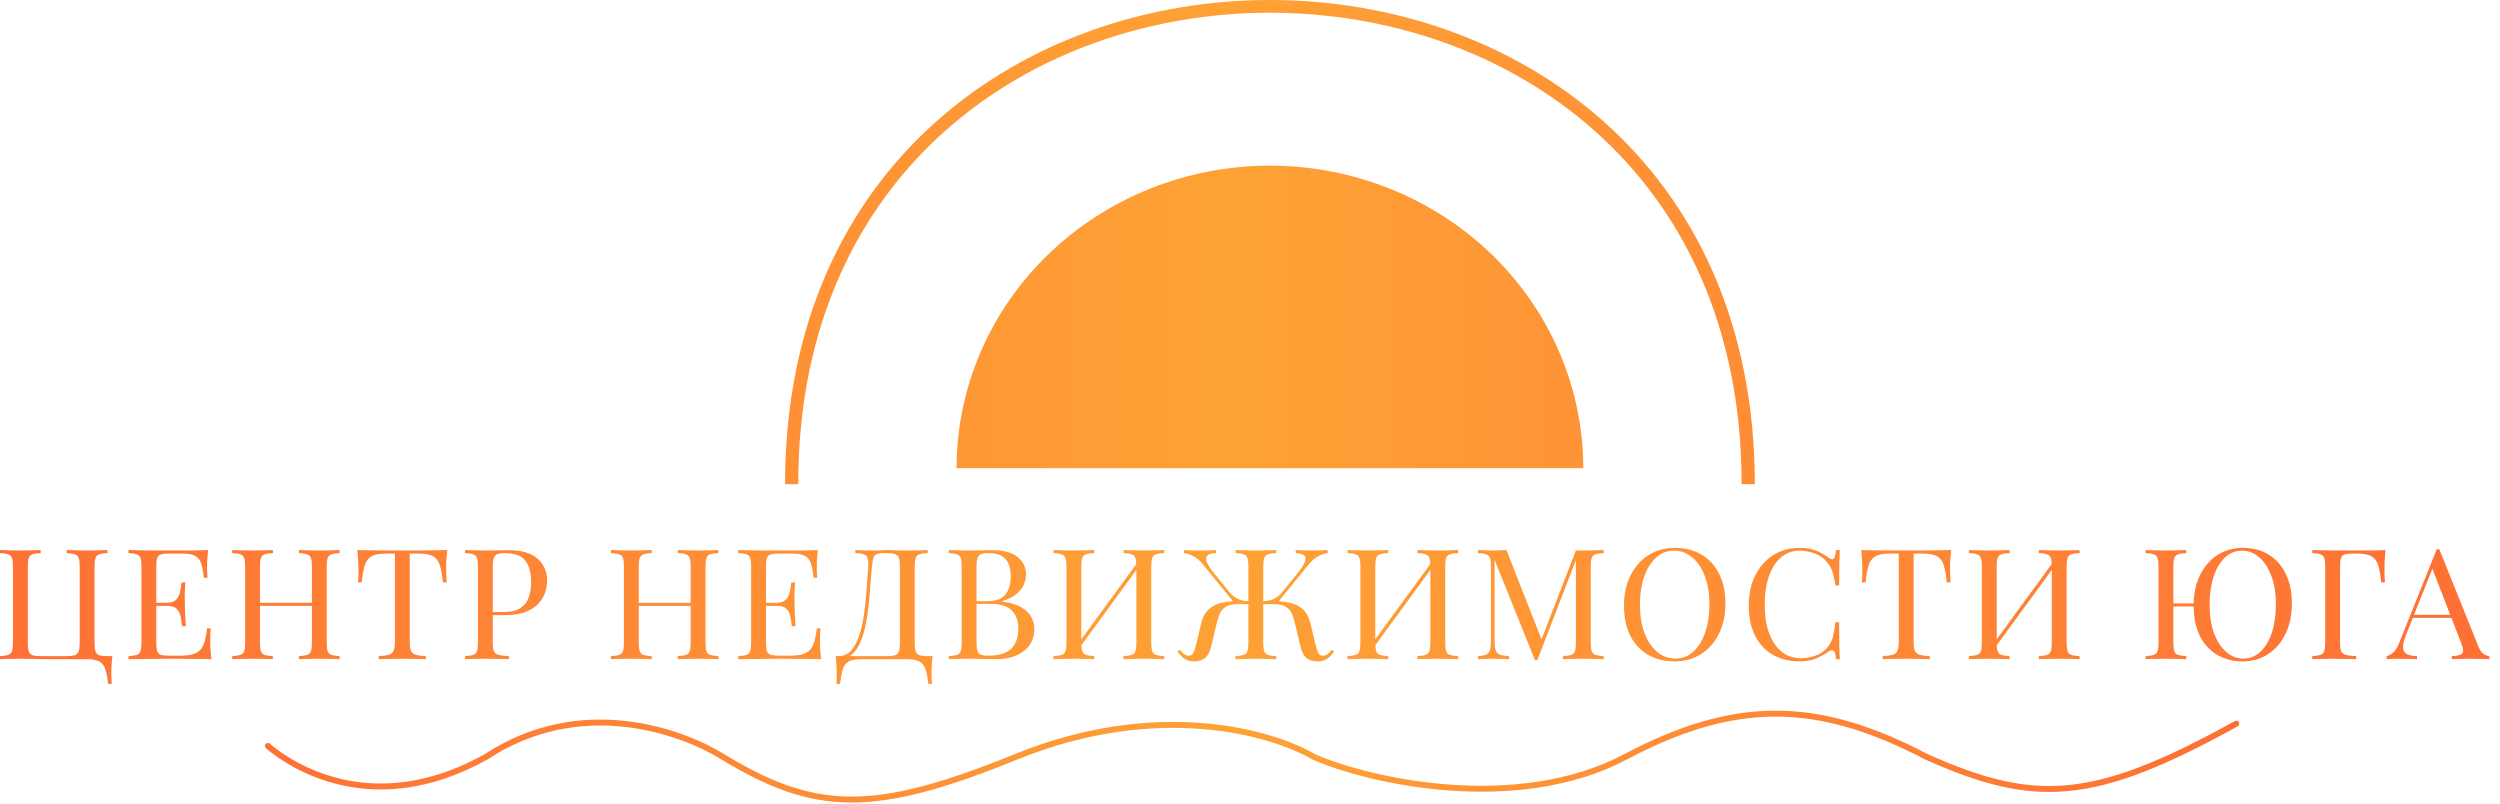 <svg width="168" height="54" viewBox="0 0 168 54" fill="none" xmlns="http://www.w3.org/2000/svg">
<path d="M163.923 36.91L166.541 43.428C166.649 43.691 166.77 43.867 166.906 43.956C167.042 44.039 167.167 44.084 167.282 44.091V44.298C167.139 44.285 166.964 44.278 166.756 44.278C166.549 44.271 166.341 44.267 166.134 44.267C165.855 44.267 165.593 44.271 165.35 44.278C165.107 44.278 164.91 44.285 164.76 44.298V44.091C165.125 44.077 165.357 44.019 165.458 43.915C165.558 43.804 165.536 43.573 165.393 43.221L163.397 38.07L163.569 37.936L161.702 42.62C161.587 42.896 161.519 43.131 161.498 43.324C161.476 43.511 161.494 43.659 161.551 43.77C161.616 43.88 161.72 43.96 161.863 44.008C162.013 44.057 162.199 44.084 162.421 44.091V44.298C162.22 44.285 162.009 44.278 161.787 44.278C161.573 44.271 161.373 44.267 161.187 44.267C161.008 44.267 160.854 44.271 160.725 44.278C160.603 44.278 160.489 44.285 160.382 44.298V44.091C160.525 44.057 160.671 43.977 160.822 43.853C160.972 43.722 161.108 43.501 161.229 43.19L163.751 36.91C163.78 36.91 163.809 36.91 163.837 36.91C163.866 36.91 163.894 36.91 163.923 36.91ZM165.232 41.314V41.521H162.034L162.142 41.314H165.232Z" fill="url(#paint0_linear_36_826)"/>
<path d="M160.311 36.962C160.282 37.224 160.261 37.48 160.246 37.728C160.239 37.97 160.236 38.157 160.236 38.288C160.236 38.454 160.239 38.609 160.246 38.754C160.253 38.9 160.261 39.027 160.268 39.138H160.021C159.971 38.654 159.903 38.274 159.817 37.998C159.731 37.715 159.581 37.511 159.366 37.387C159.152 37.262 158.819 37.2 158.368 37.2H158.122C157.878 37.2 157.692 37.221 157.563 37.262C157.442 37.297 157.36 37.376 157.317 37.501C157.274 37.618 157.252 37.804 157.252 38.06V43.2C157.252 43.449 157.277 43.635 157.327 43.76C157.385 43.884 157.492 43.967 157.649 44.008C157.807 44.05 158.036 44.077 158.336 44.091V44.298C158.15 44.285 157.914 44.278 157.628 44.278C157.342 44.271 157.052 44.267 156.759 44.267C156.48 44.267 156.218 44.271 155.975 44.278C155.732 44.278 155.535 44.285 155.385 44.298V44.091C155.628 44.077 155.811 44.05 155.932 44.008C156.061 43.967 156.147 43.884 156.19 43.76C156.233 43.635 156.254 43.449 156.254 43.2V38.06C156.254 37.804 156.233 37.618 156.19 37.501C156.147 37.376 156.061 37.293 155.932 37.252C155.811 37.203 155.628 37.176 155.385 37.169V36.962C155.65 36.969 155.929 36.975 156.222 36.982C156.515 36.982 156.805 36.986 157.091 36.993C157.377 36.993 157.642 36.993 157.885 36.993C158.136 36.993 158.34 36.993 158.497 36.993C158.762 36.993 159.062 36.993 159.399 36.993C159.742 36.986 160.046 36.975 160.311 36.962Z" fill="url(#paint1_linear_36_826)"/>
<path d="M150.718 36.817C151.376 36.817 151.952 36.965 152.446 37.262C152.939 37.559 153.322 37.988 153.594 38.547C153.873 39.1 154.012 39.773 154.012 40.568C154.012 41.342 153.869 42.019 153.583 42.599C153.304 43.179 152.914 43.632 152.413 43.957C151.92 44.281 151.351 44.444 150.707 44.444C150.049 44.444 149.473 44.295 148.979 43.998C148.486 43.701 148.099 43.273 147.82 42.713C147.549 42.153 147.413 41.48 147.413 40.692C147.413 39.919 147.552 39.242 147.831 38.661C148.117 38.081 148.507 37.628 149.001 37.304C149.502 36.979 150.074 36.817 150.718 36.817ZM147.917 40.547V40.755H145.588V40.547H147.917ZM150.675 37.003C150.231 37.003 149.845 37.159 149.516 37.469C149.187 37.78 148.933 38.209 148.754 38.755C148.575 39.3 148.486 39.932 148.486 40.651C148.486 41.383 148.586 42.022 148.786 42.568C148.994 43.107 149.269 43.525 149.613 43.822C149.956 44.112 150.335 44.257 150.75 44.257C151.194 44.257 151.58 44.102 151.909 43.791C152.238 43.48 152.492 43.051 152.671 42.506C152.85 41.953 152.939 41.321 152.939 40.609C152.939 39.87 152.836 39.231 152.628 38.692C152.428 38.153 152.156 37.739 151.812 37.449C151.476 37.152 151.097 37.003 150.675 37.003ZM146.919 36.962V37.169C146.676 37.176 146.49 37.203 146.361 37.252C146.239 37.293 146.157 37.376 146.114 37.501C146.071 37.618 146.05 37.804 146.05 38.06V43.2C146.05 43.449 146.071 43.635 146.114 43.76C146.157 43.884 146.239 43.967 146.361 44.008C146.49 44.05 146.676 44.078 146.919 44.091V44.298C146.755 44.285 146.547 44.278 146.297 44.278C146.053 44.271 145.807 44.267 145.556 44.267C145.277 44.267 145.016 44.271 144.773 44.278C144.53 44.278 144.333 44.285 144.183 44.298V44.091C144.426 44.078 144.608 44.05 144.73 44.008C144.859 43.967 144.945 43.884 144.987 43.76C145.03 43.635 145.052 43.449 145.052 43.2V38.06C145.052 37.804 145.03 37.618 144.987 37.501C144.945 37.376 144.859 37.293 144.73 37.252C144.608 37.203 144.426 37.176 144.183 37.169V36.962C144.333 36.969 144.53 36.975 144.773 36.982C145.016 36.989 145.277 36.993 145.556 36.993C145.807 36.993 146.053 36.989 146.297 36.982C146.547 36.975 146.755 36.969 146.919 36.962Z" fill="url(#paint2_linear_36_826)"/>
<path d="M135.046 36.962V37.169C134.803 37.176 134.617 37.203 134.488 37.252C134.367 37.293 134.284 37.376 134.242 37.501C134.199 37.618 134.177 37.804 134.177 38.06V43.2C134.177 43.449 134.199 43.635 134.242 43.76C134.284 43.884 134.367 43.967 134.488 44.008C134.617 44.05 134.803 44.077 135.046 44.091V44.298C134.882 44.285 134.674 44.278 134.424 44.278C134.181 44.271 133.934 44.267 133.684 44.267C133.404 44.267 133.143 44.271 132.9 44.278C132.657 44.278 132.46 44.285 132.31 44.298V44.091C132.553 44.077 132.736 44.05 132.857 44.008C132.986 43.967 133.072 43.884 133.115 43.76C133.158 43.635 133.179 43.449 133.179 43.2V38.06C133.179 37.804 133.158 37.618 133.115 37.501C133.072 37.376 132.986 37.293 132.857 37.252C132.736 37.203 132.553 37.176 132.31 37.169V36.962C132.46 36.969 132.657 36.975 132.9 36.982C133.143 36.989 133.404 36.993 133.684 36.993C133.934 36.993 134.181 36.989 134.424 36.982C134.674 36.975 134.882 36.969 135.046 36.962ZM138.062 37.646C138.062 37.646 138.058 37.684 138.051 37.76C138.044 37.829 138.037 37.901 138.03 37.977C138.03 38.053 138.03 38.091 138.03 38.091L133.737 43.967L133.769 43.521L138.062 37.646ZM139.747 36.962V37.169C139.503 37.176 139.317 37.203 139.189 37.252C139.067 37.293 138.985 37.376 138.942 37.501C138.899 37.618 138.877 37.804 138.877 38.06V43.2C138.877 43.449 138.899 43.635 138.942 43.76C138.985 43.884 139.067 43.967 139.189 44.008C139.317 44.05 139.503 44.077 139.747 44.091V44.298C139.596 44.285 139.4 44.278 139.156 44.278C138.913 44.271 138.652 44.267 138.373 44.267C138.13 44.267 137.883 44.271 137.633 44.278C137.382 44.278 137.175 44.285 137.01 44.298V44.091C137.253 44.077 137.436 44.05 137.557 44.008C137.686 43.967 137.772 43.884 137.815 43.76C137.858 43.635 137.879 43.449 137.879 43.2V38.06C137.879 37.804 137.858 37.618 137.815 37.501C137.772 37.376 137.686 37.293 137.557 37.252C137.436 37.203 137.253 37.176 137.01 37.169V36.962C137.175 36.969 137.382 36.975 137.633 36.982C137.883 36.989 138.13 36.993 138.373 36.993C138.652 36.993 138.913 36.989 139.156 36.982C139.4 36.975 139.596 36.969 139.747 36.962Z" fill="url(#paint3_linear_36_826)"/>
<path d="M131.118 36.962C131.089 37.224 131.068 37.48 131.053 37.728C131.046 37.97 131.043 38.157 131.043 38.288C131.043 38.454 131.046 38.609 131.053 38.754C131.061 38.9 131.068 39.027 131.075 39.138H130.828C130.778 38.654 130.71 38.274 130.624 37.998C130.538 37.715 130.388 37.511 130.173 37.387C129.959 37.262 129.626 37.2 129.175 37.2H128.596V43.096C128.596 43.373 128.621 43.58 128.671 43.718C128.728 43.856 128.836 43.95 128.993 43.998C129.15 44.046 129.379 44.077 129.68 44.091V44.298C129.494 44.285 129.258 44.278 128.972 44.278C128.685 44.271 128.396 44.267 128.102 44.267C127.78 44.267 127.476 44.271 127.19 44.278C126.911 44.278 126.686 44.285 126.514 44.298V44.091C126.815 44.077 127.043 44.046 127.201 43.998C127.358 43.95 127.462 43.856 127.512 43.718C127.569 43.58 127.598 43.373 127.598 43.096V37.2H127.018C126.575 37.2 126.242 37.262 126.02 37.387C125.806 37.511 125.656 37.715 125.57 37.998C125.484 38.274 125.416 38.654 125.366 39.138H125.119C125.133 39.027 125.14 38.9 125.14 38.754C125.148 38.609 125.151 38.454 125.151 38.288C125.151 38.157 125.144 37.97 125.13 37.728C125.123 37.48 125.105 37.224 125.076 36.962C125.377 36.969 125.702 36.975 126.053 36.982C126.41 36.989 126.768 36.993 127.126 36.993C127.483 36.993 127.809 36.993 128.102 36.993C128.396 36.993 128.718 36.993 129.068 36.993C129.426 36.993 129.784 36.989 130.141 36.982C130.499 36.975 130.824 36.969 131.118 36.962Z" fill="url(#paint4_linear_36_826)"/>
<path d="M120.929 36.817C121.401 36.817 121.787 36.886 122.088 37.024C122.395 37.155 122.667 37.311 122.903 37.49C123.046 37.594 123.154 37.608 123.225 37.532C123.304 37.449 123.358 37.259 123.386 36.962H123.633C123.619 37.217 123.608 37.528 123.601 37.894C123.594 38.261 123.59 38.744 123.59 39.345H123.343C123.293 39.048 123.247 38.813 123.204 38.641C123.161 38.461 123.107 38.309 123.043 38.184C122.986 38.06 122.907 37.936 122.807 37.811C122.585 37.528 122.306 37.324 121.97 37.2C121.633 37.069 121.279 37.003 120.907 37.003C120.557 37.003 120.238 37.09 119.952 37.262C119.673 37.428 119.43 37.67 119.222 37.988C119.022 38.305 118.865 38.689 118.75 39.138C118.643 39.587 118.589 40.091 118.589 40.651C118.589 41.231 118.65 41.746 118.772 42.195C118.893 42.637 119.061 43.01 119.276 43.314C119.498 43.618 119.755 43.849 120.049 44.008C120.349 44.16 120.671 44.236 121.015 44.236C121.337 44.236 121.673 44.174 122.023 44.05C122.374 43.925 122.649 43.725 122.85 43.449C123.007 43.248 123.114 43.031 123.172 42.796C123.236 42.561 123.293 42.233 123.343 41.812H123.59C123.59 42.44 123.594 42.948 123.601 43.335C123.608 43.715 123.619 44.036 123.633 44.298H123.386C123.358 44.002 123.307 43.815 123.236 43.739C123.172 43.663 123.061 43.673 122.903 43.77C122.639 43.95 122.356 44.108 122.055 44.247C121.762 44.378 121.383 44.444 120.918 44.444C120.238 44.444 119.641 44.295 119.126 43.998C118.618 43.701 118.221 43.273 117.935 42.713C117.656 42.153 117.516 41.48 117.516 40.692C117.516 39.919 117.663 39.242 117.956 38.661C118.249 38.081 118.65 37.628 119.158 37.304C119.673 36.979 120.263 36.817 120.929 36.817Z" fill="url(#paint5_linear_36_826)"/>
<path d="M112.545 36.817C113.225 36.817 113.819 36.965 114.327 37.262C114.842 37.559 115.239 37.988 115.518 38.547C115.804 39.1 115.947 39.773 115.947 40.568C115.947 41.342 115.8 42.019 115.507 42.599C115.221 43.179 114.82 43.632 114.305 43.957C113.79 44.281 113.2 44.444 112.535 44.444C111.855 44.444 111.258 44.295 110.742 43.998C110.234 43.701 109.837 43.273 109.551 42.713C109.272 42.153 109.133 41.48 109.133 40.692C109.133 39.919 109.279 39.242 109.573 38.661C109.866 38.081 110.267 37.628 110.775 37.304C111.29 36.979 111.88 36.817 112.545 36.817ZM112.502 37.003C112.037 37.003 111.633 37.159 111.29 37.469C110.946 37.78 110.678 38.209 110.485 38.755C110.299 39.3 110.206 39.932 110.206 40.651C110.206 41.383 110.31 42.022 110.517 42.568C110.732 43.107 111.018 43.525 111.376 43.822C111.74 44.112 112.141 44.257 112.577 44.257C113.042 44.257 113.447 44.102 113.79 43.791C114.134 43.48 114.398 43.051 114.584 42.506C114.777 41.953 114.874 41.321 114.874 40.609C114.874 39.87 114.767 39.231 114.552 38.692C114.345 38.153 114.062 37.739 113.704 37.449C113.347 37.152 112.946 37.003 112.502 37.003Z" fill="url(#paint6_linear_36_826)"/>
<path d="M107.767 36.962V37.169C107.524 37.176 107.338 37.203 107.209 37.252C107.087 37.293 107.005 37.376 106.962 37.501C106.919 37.618 106.898 37.804 106.898 38.06V43.2C106.898 43.449 106.919 43.635 106.962 43.76C107.005 43.884 107.087 43.967 107.209 44.008C107.338 44.05 107.524 44.077 107.767 44.091V44.298C107.602 44.285 107.395 44.278 107.145 44.278C106.901 44.271 106.654 44.267 106.404 44.267C106.125 44.267 105.864 44.271 105.621 44.278C105.377 44.278 105.181 44.285 105.03 44.298V44.091C105.274 44.077 105.456 44.05 105.578 44.008C105.706 43.967 105.792 43.884 105.835 43.76C105.878 43.635 105.9 43.449 105.9 43.2V37.501L105.943 37.532L103.313 44.35H103.142L100.437 37.625V43.096C100.437 43.345 100.459 43.542 100.502 43.687C100.552 43.825 100.645 43.925 100.781 43.988C100.924 44.043 101.135 44.077 101.414 44.091V44.298C101.285 44.285 101.117 44.278 100.91 44.278C100.702 44.271 100.505 44.267 100.319 44.267C100.141 44.267 99.958 44.271 99.772 44.278C99.593 44.278 99.443 44.285 99.321 44.298V44.091C99.565 44.077 99.747 44.043 99.869 43.988C99.998 43.925 100.083 43.825 100.126 43.687C100.169 43.542 100.191 43.345 100.191 43.096V38.06C100.191 37.804 100.169 37.618 100.126 37.501C100.083 37.376 99.998 37.293 99.869 37.252C99.747 37.203 99.565 37.176 99.321 37.169V36.962C99.443 36.969 99.593 36.975 99.772 36.982C99.958 36.989 100.141 36.993 100.319 36.993C100.477 36.993 100.638 36.989 100.802 36.982C100.974 36.975 101.117 36.969 101.232 36.962L103.668 43.159L103.485 43.242L105.9 36.993C105.986 36.993 106.068 36.993 106.146 36.993C106.232 36.993 106.318 36.993 106.404 36.993C106.654 36.993 106.901 36.989 107.145 36.982C107.395 36.975 107.602 36.969 107.767 36.962Z" fill="url(#paint7_linear_36_826)"/>
<path d="M93.287 36.962V37.169C93.043 37.176 92.858 37.203 92.729 37.252C92.607 37.293 92.525 37.376 92.482 37.501C92.439 37.618 92.418 37.804 92.418 38.06V43.2C92.418 43.449 92.439 43.635 92.482 43.76C92.525 43.884 92.607 43.967 92.729 44.008C92.858 44.05 93.043 44.077 93.287 44.091V44.298C93.122 44.285 92.915 44.278 92.664 44.278C92.421 44.271 92.174 44.267 91.924 44.267C91.645 44.267 91.384 44.271 91.141 44.278C90.897 44.278 90.701 44.285 90.55 44.298V44.091C90.794 44.077 90.976 44.05 91.098 44.008C91.226 43.967 91.312 43.884 91.355 43.76C91.398 43.635 91.419 43.449 91.419 43.2V38.06C91.419 37.804 91.398 37.618 91.355 37.501C91.312 37.376 91.226 37.293 91.098 37.252C90.976 37.203 90.794 37.176 90.55 37.169V36.962C90.701 36.969 90.897 36.975 91.141 36.982C91.384 36.989 91.645 36.993 91.924 36.993C92.174 36.993 92.421 36.989 92.664 36.982C92.915 36.975 93.122 36.969 93.287 36.962ZM96.302 37.646C96.302 37.646 96.299 37.684 96.291 37.76C96.284 37.829 96.277 37.901 96.27 37.977C96.27 38.053 96.27 38.091 96.27 38.091L91.978 43.967L92.01 43.521L96.302 37.646ZM97.987 36.962V37.169C97.744 37.176 97.558 37.203 97.429 37.252C97.307 37.293 97.225 37.376 97.182 37.501C97.139 37.618 97.118 37.804 97.118 38.06V43.2C97.118 43.449 97.139 43.635 97.182 43.76C97.225 43.884 97.307 43.967 97.429 44.008C97.558 44.05 97.744 44.077 97.987 44.091V44.298C97.837 44.285 97.64 44.278 97.397 44.278C97.154 44.271 96.892 44.267 96.614 44.267C96.37 44.267 96.123 44.271 95.873 44.278C95.623 44.278 95.415 44.285 95.251 44.298V44.091C95.494 44.077 95.676 44.05 95.798 44.008C95.927 43.967 96.013 43.884 96.055 43.76C96.098 43.635 96.12 43.449 96.12 43.2V38.06C96.12 37.804 96.098 37.618 96.055 37.501C96.013 37.376 95.927 37.293 95.798 37.252C95.676 37.203 95.494 37.176 95.251 37.169V36.962C95.415 36.969 95.623 36.975 95.873 36.982C96.123 36.989 96.37 36.993 96.614 36.993C96.892 36.993 97.154 36.989 97.397 36.982C97.64 36.975 97.837 36.969 97.987 36.962Z" fill="url(#paint8_linear_36_826)"/>
<path d="M85.642 40.402C86.021 40.402 86.375 40.44 86.704 40.516C87.04 40.592 87.327 40.737 87.563 40.951C87.799 41.166 87.967 41.483 88.067 41.905L88.378 43.21C88.457 43.528 88.529 43.753 88.593 43.884C88.657 44.008 88.768 44.067 88.926 44.06C89.047 44.053 89.147 44.015 89.226 43.946C89.312 43.877 89.401 43.784 89.494 43.666L89.655 43.78C89.519 43.974 89.369 44.133 89.205 44.257C89.04 44.381 88.808 44.444 88.507 44.444C88.257 44.444 88.028 44.374 87.82 44.236C87.62 44.091 87.466 43.787 87.359 43.324L87.058 42.039C86.994 41.749 86.919 41.497 86.833 41.283C86.747 41.069 86.611 40.903 86.425 40.785C86.239 40.661 85.964 40.599 85.599 40.599H84.687V40.402H85.642ZM89.215 36.962V37.169C88.994 37.197 88.779 37.269 88.572 37.387C88.364 37.497 88.157 37.677 87.949 37.925L85.771 40.599H84.891V40.402C85.091 40.395 85.27 40.368 85.427 40.319C85.585 40.264 85.724 40.191 85.846 40.102C85.967 40.012 86.071 39.912 86.157 39.801L87.187 38.537C87.423 38.247 87.584 38.001 87.67 37.801C87.756 37.601 87.752 37.449 87.659 37.345C87.566 37.235 87.37 37.176 87.069 37.169V36.962C87.205 36.969 87.345 36.975 87.488 36.982C87.631 36.982 87.77 36.986 87.906 36.993C88.049 36.993 88.182 36.993 88.303 36.993C88.489 36.993 88.661 36.989 88.818 36.982C88.976 36.975 89.108 36.969 89.215 36.962ZM85.76 36.962V37.169C85.517 37.176 85.331 37.203 85.202 37.252C85.08 37.293 84.998 37.376 84.955 37.501C84.912 37.618 84.891 37.804 84.891 38.06V43.2C84.891 43.449 84.912 43.635 84.955 43.76C84.998 43.884 85.08 43.967 85.202 44.008C85.331 44.05 85.517 44.077 85.76 44.091V44.298C85.61 44.285 85.413 44.278 85.17 44.278C84.927 44.271 84.665 44.267 84.386 44.267C84.143 44.267 83.896 44.271 83.646 44.278C83.395 44.278 83.188 44.285 83.023 44.298V44.091C83.267 44.077 83.449 44.05 83.571 44.008C83.7 43.967 83.785 43.884 83.828 43.76C83.871 43.635 83.893 43.449 83.893 43.2V38.06C83.893 37.804 83.871 37.618 83.828 37.501C83.785 37.376 83.7 37.293 83.571 37.252C83.449 37.203 83.267 37.176 83.023 37.169V36.962C83.188 36.969 83.395 36.975 83.646 36.982C83.896 36.989 84.143 36.993 84.386 36.993C84.665 36.993 84.927 36.989 85.17 36.982C85.413 36.975 85.61 36.969 85.76 36.962ZM81.714 36.962V37.169C81.414 37.176 81.217 37.235 81.124 37.345C81.031 37.449 81.028 37.601 81.113 37.801C81.199 38.001 81.36 38.247 81.596 38.537L82.626 39.801C82.719 39.912 82.823 40.012 82.938 40.102C83.059 40.191 83.199 40.264 83.356 40.319C83.513 40.368 83.692 40.395 83.893 40.402V40.599H83.013L80.834 37.925C80.634 37.677 80.427 37.497 80.212 37.387C80.004 37.269 79.79 37.197 79.568 37.169V36.962C79.675 36.969 79.808 36.975 79.965 36.982C80.13 36.989 80.301 36.993 80.48 36.993C80.609 36.993 80.741 36.993 80.877 36.993C81.013 36.986 81.153 36.982 81.296 36.982C81.439 36.975 81.578 36.969 81.714 36.962ZM84.097 40.402V40.599H83.184C82.82 40.599 82.544 40.661 82.358 40.785C82.172 40.903 82.036 41.069 81.95 41.283C81.872 41.497 81.796 41.749 81.725 42.039L81.424 43.324C81.317 43.787 81.16 44.091 80.952 44.236C80.752 44.374 80.527 44.444 80.276 44.444C79.976 44.444 79.743 44.381 79.579 44.257C79.421 44.133 79.271 43.974 79.128 43.78L79.289 43.666C79.389 43.784 79.479 43.877 79.557 43.946C79.636 44.015 79.736 44.053 79.858 44.06C80.015 44.067 80.126 44.008 80.19 43.884C80.262 43.753 80.334 43.528 80.405 43.21L80.716 41.905C80.816 41.483 80.984 41.166 81.221 40.951C81.457 40.737 81.739 40.592 82.068 40.516C82.405 40.44 82.762 40.402 83.141 40.402H84.097Z" fill="url(#paint9_linear_36_826)"/>
<path d="M73.533 36.962V37.169C73.29 37.176 73.104 37.203 72.975 37.252C72.854 37.293 72.771 37.376 72.728 37.501C72.686 37.618 72.664 37.804 72.664 38.06V43.2C72.664 43.449 72.686 43.635 72.728 43.76C72.771 43.884 72.854 43.967 72.975 44.008C73.104 44.05 73.29 44.077 73.533 44.091V44.298C73.369 44.285 73.161 44.278 72.911 44.278C72.668 44.271 72.421 44.267 72.171 44.267C71.891 44.267 71.63 44.271 71.387 44.278C71.144 44.278 70.947 44.285 70.797 44.298V44.091C71.04 44.077 71.222 44.05 71.344 44.008C71.473 43.967 71.559 43.884 71.602 43.76C71.645 43.635 71.666 43.449 71.666 43.2V38.06C71.666 37.804 71.645 37.618 71.602 37.501C71.559 37.376 71.473 37.293 71.344 37.252C71.222 37.203 71.04 37.176 70.797 37.169V36.962C70.947 36.969 71.144 36.975 71.387 36.982C71.63 36.989 71.891 36.993 72.171 36.993C72.421 36.993 72.668 36.989 72.911 36.982C73.161 36.975 73.369 36.969 73.533 36.962ZM76.549 37.646C76.549 37.646 76.545 37.684 76.538 37.76C76.531 37.829 76.524 37.901 76.517 37.977C76.517 38.053 76.517 38.091 76.517 38.091L72.224 43.967L72.256 43.521L76.549 37.646ZM78.234 36.962V37.169C77.99 37.176 77.804 37.203 77.676 37.252C77.554 37.293 77.472 37.376 77.429 37.501C77.386 37.618 77.364 37.804 77.364 38.06V43.2C77.364 43.449 77.386 43.635 77.429 43.76C77.472 43.884 77.554 43.967 77.676 44.008C77.804 44.05 77.99 44.077 78.234 44.091V44.298C78.083 44.285 77.887 44.278 77.643 44.278C77.4 44.271 77.139 44.267 76.86 44.267C76.617 44.267 76.37 44.271 76.12 44.278C75.869 44.278 75.662 44.285 75.497 44.298V44.091C75.74 44.077 75.923 44.05 76.044 44.008C76.173 43.967 76.259 43.884 76.302 43.76C76.345 43.635 76.366 43.449 76.366 43.2V38.06C76.366 37.804 76.345 37.618 76.302 37.501C76.259 37.376 76.173 37.293 76.044 37.252C75.923 37.203 75.74 37.176 75.497 37.169V36.962C75.662 36.969 75.869 36.975 76.12 36.982C76.37 36.989 76.617 36.993 76.86 36.993C77.139 36.993 77.4 36.989 77.643 36.982C77.887 36.975 78.083 36.969 78.234 36.962Z" fill="url(#paint10_linear_36_826)"/>
<path d="M63.755 36.962C63.905 36.969 64.102 36.975 64.345 36.982C64.588 36.989 64.828 36.993 65.064 36.993C65.4 36.993 65.722 36.989 66.03 36.982C66.338 36.975 66.556 36.972 66.685 36.972C67.436 36.972 68.001 37.124 68.38 37.428C68.759 37.732 68.949 38.122 68.949 38.599C68.949 38.841 68.895 39.079 68.788 39.314C68.688 39.542 68.516 39.753 68.273 39.946C68.037 40.133 67.718 40.285 67.318 40.402V40.423C67.883 40.492 68.323 40.623 68.638 40.817C68.96 41.003 69.185 41.224 69.314 41.48C69.442 41.736 69.507 42.005 69.507 42.288C69.507 42.682 69.403 43.031 69.196 43.335C68.995 43.632 68.702 43.867 68.316 44.039C67.929 44.212 67.468 44.298 66.931 44.298C66.774 44.298 66.538 44.295 66.223 44.288C65.908 44.274 65.529 44.267 65.086 44.267C64.835 44.267 64.588 44.271 64.345 44.278C64.102 44.278 63.905 44.285 63.755 44.298V44.091C63.998 44.077 64.181 44.05 64.302 44.008C64.431 43.967 64.517 43.884 64.56 43.76C64.603 43.635 64.624 43.449 64.624 43.2V38.06C64.624 37.804 64.603 37.618 64.56 37.501C64.517 37.376 64.431 37.293 64.302 37.252C64.181 37.203 63.998 37.176 63.755 37.169V36.962ZM66.416 37.169C66.087 37.169 65.873 37.228 65.772 37.345C65.672 37.462 65.622 37.701 65.622 38.06V43.2C65.622 43.442 65.644 43.625 65.687 43.749C65.73 43.874 65.808 43.956 65.923 43.998C66.037 44.039 66.205 44.06 66.427 44.06C67.128 44.06 67.636 43.905 67.951 43.594C68.273 43.276 68.434 42.827 68.434 42.247C68.434 41.715 68.284 41.304 67.983 41.014C67.69 40.723 67.203 40.578 66.524 40.578H65.418C65.418 40.578 65.418 40.551 65.418 40.495C65.418 40.433 65.418 40.402 65.418 40.402H66.341C66.763 40.402 67.089 40.326 67.318 40.174C67.547 40.015 67.704 39.808 67.79 39.552C67.876 39.29 67.919 39.01 67.919 38.713C67.919 38.202 67.801 37.818 67.564 37.563C67.336 37.3 66.953 37.169 66.416 37.169Z" fill="url(#paint11_linear_36_826)"/>
<path d="M62.339 36.962V37.169C62.096 37.176 61.91 37.203 61.781 37.252C61.66 37.293 61.577 37.376 61.535 37.501C61.492 37.618 61.47 37.804 61.47 38.06V43.2C61.47 43.449 61.492 43.639 61.535 43.77C61.577 43.894 61.66 43.981 61.781 44.029C61.91 44.071 62.096 44.091 62.339 44.091H62.672C62.643 44.333 62.622 44.568 62.608 44.796C62.6 45.024 62.597 45.197 62.597 45.314C62.597 45.438 62.6 45.556 62.608 45.666C62.615 45.784 62.622 45.881 62.629 45.957H62.382C62.339 45.549 62.279 45.224 62.2 44.983C62.121 44.741 61.985 44.565 61.792 44.454C61.606 44.35 61.324 44.298 60.944 44.298H57.886C57.507 44.298 57.221 44.35 57.027 44.454C56.841 44.565 56.709 44.741 56.63 44.983C56.559 45.224 56.498 45.549 56.448 45.957H56.201C56.215 45.881 56.222 45.784 56.222 45.666C56.23 45.556 56.233 45.438 56.233 45.314C56.233 45.197 56.226 45.024 56.212 44.796C56.205 44.568 56.187 44.333 56.158 44.091H59.603C59.846 44.091 60.029 44.071 60.15 44.029C60.279 43.981 60.365 43.894 60.408 43.77C60.451 43.639 60.472 43.449 60.472 43.2V38.06C60.472 37.804 60.451 37.614 60.408 37.49C60.365 37.366 60.279 37.283 60.15 37.242C60.029 37.193 59.846 37.169 59.603 37.169H59.463C59.213 37.169 59.031 37.193 58.916 37.242C58.802 37.283 58.727 37.369 58.691 37.501C58.655 37.625 58.623 37.811 58.594 38.06C58.558 38.454 58.523 38.879 58.487 39.335C58.458 39.791 58.419 40.254 58.369 40.723C58.319 41.186 58.247 41.632 58.154 42.06C58.068 42.482 57.95 42.861 57.8 43.2C57.65 43.532 57.457 43.798 57.221 43.998C56.984 44.191 56.695 44.288 56.351 44.288V44.091C56.68 44.091 56.956 43.974 57.178 43.739C57.399 43.497 57.578 43.172 57.714 42.765C57.857 42.357 57.968 41.894 58.047 41.376C58.126 40.851 58.186 40.305 58.229 39.739C58.272 39.172 58.312 38.613 58.347 38.06C58.362 37.818 58.347 37.635 58.304 37.511C58.269 37.387 58.186 37.3 58.058 37.252C57.929 37.203 57.736 37.176 57.478 37.169V36.962C57.628 36.969 57.807 36.975 58.015 36.982C58.222 36.989 58.412 36.993 58.583 36.993C58.748 36.993 58.905 36.989 59.056 36.982C59.213 36.969 59.37 36.962 59.528 36.962C59.8 36.962 60.046 36.969 60.268 36.982C60.49 36.989 60.755 36.993 61.062 36.993C61.205 36.993 61.356 36.993 61.513 36.993C61.67 36.986 61.821 36.982 61.964 36.982C62.114 36.975 62.239 36.969 62.339 36.962Z" fill="url(#paint12_linear_36_826)"/>
<path d="M54.963 36.962C54.934 37.203 54.913 37.438 54.899 37.666C54.891 37.894 54.888 38.067 54.888 38.184C54.888 38.309 54.891 38.43 54.899 38.547C54.906 38.658 54.913 38.751 54.92 38.827H54.673C54.63 38.419 54.569 38.098 54.491 37.863C54.412 37.621 54.276 37.452 54.083 37.355C53.897 37.252 53.614 37.2 53.235 37.2H52.344C52.101 37.2 51.915 37.221 51.786 37.262C51.665 37.297 51.583 37.376 51.54 37.501C51.497 37.618 51.475 37.804 51.475 38.06V43.2C51.475 43.449 51.497 43.635 51.54 43.76C51.583 43.884 51.665 43.967 51.786 44.008C51.915 44.043 52.101 44.06 52.344 44.06H53.128C53.579 44.06 53.919 44.001 54.147 43.884C54.383 43.767 54.552 43.577 54.652 43.314C54.759 43.045 54.838 42.682 54.888 42.226H55.135C55.113 42.413 55.102 42.661 55.102 42.972C55.102 43.103 55.106 43.293 55.113 43.542C55.127 43.784 55.149 44.036 55.178 44.298C54.813 44.285 54.401 44.278 53.944 44.278C53.486 44.271 53.078 44.267 52.72 44.267C52.563 44.267 52.359 44.267 52.108 44.267C51.865 44.267 51.6 44.271 51.314 44.278C51.028 44.278 50.738 44.281 50.445 44.288C50.152 44.288 49.873 44.292 49.608 44.298V44.091C49.851 44.077 50.034 44.05 50.155 44.008C50.284 43.967 50.37 43.884 50.413 43.76C50.456 43.635 50.477 43.449 50.477 43.2V38.06C50.477 37.804 50.456 37.618 50.413 37.501C50.37 37.376 50.284 37.293 50.155 37.252C50.034 37.203 49.851 37.176 49.608 37.169V36.962C49.873 36.969 50.152 36.975 50.445 36.982C50.738 36.982 51.028 36.986 51.314 36.993C51.6 36.993 51.865 36.993 52.108 36.993C52.359 36.993 52.563 36.993 52.72 36.993C53.049 36.993 53.421 36.993 53.836 36.993C54.258 36.986 54.634 36.975 54.963 36.962ZM53.117 40.506C53.117 40.506 53.117 40.54 53.117 40.609C53.117 40.678 53.117 40.713 53.117 40.713H51.153C51.153 40.713 51.153 40.678 51.153 40.609C51.153 40.54 51.153 40.506 51.153 40.506H53.117ZM53.428 39.138C53.4 39.532 53.386 39.832 53.386 40.039C53.393 40.247 53.396 40.437 53.396 40.609C53.396 40.782 53.4 40.972 53.407 41.179C53.414 41.387 53.432 41.687 53.461 42.081H53.214C53.185 41.86 53.149 41.646 53.106 41.438C53.071 41.224 52.985 41.051 52.849 40.92C52.72 40.782 52.498 40.713 52.184 40.713V40.506C52.42 40.506 52.599 40.461 52.72 40.371C52.849 40.274 52.942 40.153 52.999 40.008C53.056 39.863 53.096 39.715 53.117 39.563C53.139 39.404 53.16 39.262 53.182 39.138H53.428Z" fill="url(#paint13_linear_36_826)"/>
<path d="M45.543 44.298V44.091C45.786 44.077 45.968 44.05 46.09 44.008C46.219 43.967 46.305 43.884 46.348 43.76C46.391 43.635 46.412 43.449 46.412 43.2V38.06C46.412 37.804 46.391 37.618 46.348 37.501C46.305 37.376 46.219 37.293 46.09 37.252C45.968 37.203 45.786 37.176 45.543 37.169V36.962C45.707 36.969 45.915 36.975 46.165 36.982C46.416 36.989 46.662 36.993 46.906 36.993C47.185 36.993 47.446 36.989 47.689 36.982C47.932 36.975 48.129 36.969 48.279 36.962V37.169C48.036 37.176 47.85 37.203 47.721 37.252C47.599 37.293 47.517 37.376 47.474 37.501C47.431 37.618 47.41 37.804 47.41 38.06V43.2C47.41 43.449 47.431 43.635 47.474 43.76C47.517 43.884 47.599 43.967 47.721 44.008C47.85 44.05 48.036 44.077 48.279 44.091V44.298C48.129 44.285 47.932 44.278 47.689 44.278C47.446 44.271 47.185 44.267 46.906 44.267C46.662 44.267 46.416 44.271 46.165 44.278C45.915 44.278 45.707 44.285 45.543 44.298ZM41.057 44.298V44.091C41.3 44.077 41.483 44.05 41.604 44.008C41.733 43.967 41.819 43.884 41.862 43.76C41.905 43.635 41.926 43.449 41.926 43.2V38.06C41.926 37.804 41.905 37.618 41.862 37.501C41.819 37.376 41.733 37.293 41.604 37.252C41.483 37.203 41.3 37.176 41.057 37.169V36.962C41.207 36.969 41.404 36.975 41.647 36.982C41.891 36.989 42.152 36.993 42.431 36.993C42.681 36.993 42.928 36.989 43.171 36.982C43.422 36.975 43.629 36.969 43.794 36.962V37.169C43.55 37.176 43.364 37.203 43.236 37.252C43.114 37.293 43.032 37.376 42.989 37.501C42.946 37.618 42.924 37.804 42.924 38.06V43.2C42.924 43.449 42.946 43.635 42.989 43.76C43.032 43.884 43.114 43.967 43.236 44.008C43.364 44.05 43.55 44.077 43.794 44.091V44.298C43.629 44.285 43.422 44.278 43.171 44.278C42.928 44.271 42.681 44.267 42.431 44.267C42.152 44.267 41.891 44.271 41.647 44.278C41.404 44.278 41.207 44.285 41.057 44.298ZM42.549 40.713V40.506H46.788V40.713H42.549Z" fill="url(#paint14_linear_36_826)"/>
<path d="M31.249 36.962C31.399 36.969 31.596 36.975 31.839 36.982C32.082 36.989 32.322 36.993 32.558 36.993C32.894 36.993 33.216 36.989 33.524 36.982C33.832 36.975 34.05 36.972 34.178 36.972C35.044 36.972 35.692 37.162 36.121 37.542C36.55 37.922 36.765 38.413 36.765 39.014C36.765 39.262 36.722 39.525 36.636 39.801C36.55 40.071 36.4 40.323 36.185 40.558C35.978 40.785 35.692 40.972 35.327 41.117C34.962 41.262 34.501 41.335 33.942 41.335H32.912V41.127H33.835C34.343 41.127 34.729 41.034 34.994 40.848C35.266 40.661 35.448 40.416 35.541 40.112C35.642 39.808 35.692 39.48 35.692 39.127C35.692 38.471 35.556 37.981 35.284 37.656C35.019 37.331 34.561 37.169 33.91 37.169C33.581 37.169 33.367 37.228 33.266 37.345C33.166 37.462 33.116 37.701 33.116 38.06V43.2C33.116 43.449 33.141 43.635 33.191 43.76C33.248 43.884 33.356 43.967 33.513 44.008C33.671 44.05 33.9 44.077 34.2 44.091V44.298C34.014 44.285 33.778 44.278 33.492 44.278C33.206 44.271 32.916 44.267 32.623 44.267C32.343 44.267 32.082 44.271 31.839 44.278C31.596 44.278 31.399 44.285 31.249 44.298V44.091C31.492 44.077 31.675 44.05 31.796 44.008C31.925 43.967 32.011 43.884 32.054 43.76C32.097 43.635 32.118 43.449 32.118 43.2V38.06C32.118 37.804 32.097 37.618 32.054 37.501C32.011 37.376 31.925 37.293 31.796 37.252C31.675 37.203 31.492 37.176 31.249 37.169V36.962Z" fill="url(#paint15_linear_36_826)"/>
<path d="M30.057 36.962C30.028 37.224 30.007 37.48 29.992 37.728C29.985 37.97 29.982 38.157 29.982 38.288C29.982 38.454 29.985 38.609 29.992 38.754C29.999 38.9 30.007 39.027 30.014 39.138H29.767C29.717 38.654 29.649 38.274 29.563 37.998C29.477 37.715 29.327 37.511 29.112 37.387C28.898 37.262 28.565 37.2 28.114 37.2H27.535V43.096C27.535 43.373 27.56 43.58 27.61 43.718C27.667 43.856 27.774 43.95 27.932 43.998C28.089 44.046 28.318 44.077 28.619 44.091V44.298C28.433 44.285 28.197 44.278 27.91 44.278C27.624 44.271 27.334 44.267 27.041 44.267C26.719 44.267 26.415 44.271 26.129 44.278C25.85 44.278 25.625 44.285 25.453 44.298V44.091C25.753 44.077 25.982 44.046 26.14 43.998C26.297 43.95 26.401 43.856 26.451 43.718C26.508 43.58 26.537 43.373 26.537 43.096V37.2H25.957C25.514 37.2 25.181 37.262 24.959 37.387C24.745 37.511 24.595 37.715 24.509 37.998C24.423 38.274 24.355 38.654 24.305 39.138H24.058C24.072 39.027 24.079 38.9 24.079 38.754C24.087 38.609 24.09 38.454 24.09 38.288C24.09 38.157 24.083 37.97 24.069 37.728C24.061 37.48 24.044 37.224 24.015 36.962C24.316 36.969 24.641 36.975 24.991 36.982C25.349 36.989 25.707 36.993 26.065 36.993C26.422 36.993 26.748 36.993 27.041 36.993C27.334 36.993 27.657 36.993 28.007 36.993C28.365 36.993 28.722 36.989 29.08 36.982C29.438 36.975 29.763 36.969 30.057 36.962Z" fill="url(#paint16_linear_36_826)"/>
<path d="M20.089 44.298V44.091C20.332 44.077 20.515 44.05 20.637 44.008C20.765 43.967 20.851 43.884 20.894 43.76C20.937 43.635 20.959 43.449 20.959 43.2V38.06C20.959 37.804 20.937 37.618 20.894 37.501C20.851 37.376 20.765 37.293 20.637 37.252C20.515 37.203 20.332 37.176 20.089 37.169V36.962C20.254 36.969 20.461 36.975 20.712 36.982C20.962 36.989 21.209 36.993 21.452 36.993C21.731 36.993 21.992 36.989 22.235 36.982C22.479 36.975 22.675 36.969 22.826 36.962V37.169C22.582 37.176 22.396 37.203 22.268 37.252C22.146 37.293 22.064 37.376 22.021 37.501C21.978 37.618 21.956 37.804 21.956 38.06V43.2C21.956 43.449 21.978 43.635 22.021 43.76C22.064 43.884 22.146 43.967 22.268 44.008C22.396 44.05 22.582 44.077 22.826 44.091V44.298C22.675 44.285 22.479 44.278 22.235 44.278C21.992 44.271 21.731 44.267 21.452 44.267C21.209 44.267 20.962 44.271 20.712 44.278C20.461 44.278 20.254 44.285 20.089 44.298ZM15.604 44.298V44.091C15.847 44.077 16.029 44.05 16.151 44.008C16.28 43.967 16.366 43.884 16.408 43.76C16.451 43.635 16.473 43.449 16.473 43.2V38.06C16.473 37.804 16.451 37.618 16.408 37.501C16.366 37.376 16.28 37.293 16.151 37.252C16.029 37.203 15.847 37.176 15.604 37.169V36.962C15.754 36.969 15.95 36.975 16.194 36.982C16.437 36.989 16.698 36.993 16.977 36.993C17.228 36.993 17.474 36.989 17.718 36.982C17.968 36.975 18.175 36.969 18.34 36.962V37.169C18.097 37.176 17.911 37.203 17.782 37.252C17.66 37.293 17.578 37.376 17.535 37.501C17.492 37.618 17.471 37.804 17.471 38.06V43.2C17.471 43.449 17.492 43.635 17.535 43.76C17.578 43.884 17.66 43.967 17.782 44.008C17.911 44.05 18.097 44.077 18.34 44.091V44.298C18.175 44.285 17.968 44.278 17.718 44.278C17.474 44.271 17.228 44.267 16.977 44.267C16.698 44.267 16.437 44.271 16.194 44.278C15.95 44.278 15.754 44.285 15.604 44.298ZM17.095 40.713V40.506H21.334V40.713H17.095Z" fill="url(#paint17_linear_36_826)"/>
<path d="M13.99 36.962C13.961 37.203 13.94 37.438 13.925 37.666C13.918 37.894 13.915 38.067 13.915 38.184C13.915 38.309 13.918 38.43 13.925 38.547C13.933 38.658 13.94 38.751 13.947 38.827H13.7C13.657 38.419 13.596 38.098 13.518 37.863C13.439 37.621 13.303 37.452 13.11 37.355C12.924 37.252 12.641 37.2 12.262 37.2H11.371C11.128 37.2 10.942 37.221 10.813 37.262C10.692 37.297 10.61 37.376 10.566 37.501C10.524 37.618 10.502 37.804 10.502 38.06V43.2C10.502 43.449 10.524 43.635 10.566 43.76C10.61 43.884 10.692 43.967 10.813 44.008C10.942 44.043 11.128 44.06 11.371 44.06H12.155C12.605 44.06 12.945 44.001 13.174 43.884C13.41 43.767 13.579 43.577 13.679 43.314C13.786 43.045 13.865 42.682 13.915 42.226H14.162C14.14 42.413 14.129 42.661 14.129 42.972C14.129 43.103 14.133 43.293 14.14 43.542C14.154 43.784 14.176 44.036 14.204 44.298C13.84 44.285 13.428 44.278 12.97 44.278C12.512 44.271 12.105 44.267 11.747 44.267C11.59 44.267 11.386 44.267 11.135 44.267C10.892 44.267 10.627 44.271 10.341 44.278C10.055 44.278 9.765 44.281 9.472 44.288C9.179 44.288 8.9 44.292 8.635 44.298V44.091C8.878 44.077 9.061 44.05 9.182 44.008C9.311 43.967 9.397 43.884 9.44 43.76C9.483 43.635 9.504 43.449 9.504 43.2V38.06C9.504 37.804 9.483 37.618 9.44 37.501C9.397 37.376 9.311 37.293 9.182 37.252C9.061 37.203 8.878 37.176 8.635 37.169V36.962C8.9 36.969 9.179 36.975 9.472 36.982C9.765 36.982 10.055 36.986 10.341 36.993C10.627 36.993 10.892 36.993 11.135 36.993C11.386 36.993 11.59 36.993 11.747 36.993C12.076 36.993 12.448 36.993 12.863 36.993C13.285 36.986 13.661 36.975 13.99 36.962ZM12.144 40.506C12.144 40.506 12.144 40.54 12.144 40.609C12.144 40.678 12.144 40.713 12.144 40.713H10.18C10.18 40.713 10.18 40.678 10.18 40.609C10.18 40.54 10.18 40.506 10.18 40.506H12.144ZM12.455 39.138C12.427 39.532 12.412 39.832 12.412 40.039C12.419 40.247 12.423 40.437 12.423 40.609C12.423 40.782 12.427 40.972 12.434 41.179C12.441 41.387 12.459 41.687 12.487 42.081H12.241C12.212 41.86 12.176 41.646 12.133 41.438C12.098 41.224 12.012 41.051 11.876 40.92C11.747 40.782 11.525 40.713 11.21 40.713V40.506C11.447 40.506 11.625 40.461 11.747 40.371C11.876 40.274 11.969 40.153 12.026 40.008C12.083 39.863 12.123 39.715 12.144 39.563C12.165 39.404 12.187 39.262 12.208 39.138H12.455Z" fill="url(#paint18_linear_36_826)"/>
<path d="M7.222 36.962V37.169C6.979 37.176 6.793 37.203 6.664 37.252C6.542 37.293 6.46 37.376 6.417 37.501C6.374 37.618 6.353 37.804 6.353 38.06V43.2C6.353 43.449 6.374 43.639 6.417 43.77C6.46 43.894 6.542 43.981 6.664 44.029C6.793 44.071 6.979 44.091 7.222 44.091H7.555C7.526 44.333 7.505 44.568 7.49 44.796C7.483 45.024 7.48 45.197 7.48 45.314C7.48 45.438 7.483 45.556 7.49 45.666C7.498 45.784 7.505 45.881 7.512 45.957H7.265C7.222 45.549 7.161 45.224 7.083 44.983C7.004 44.741 6.868 44.565 6.675 44.454C6.489 44.35 6.206 44.298 5.827 44.298C5.584 44.298 5.319 44.298 5.033 44.298C4.747 44.298 4.479 44.298 4.228 44.298C3.978 44.298 3.777 44.298 3.627 44.298C3.377 44.298 3.044 44.295 2.629 44.288C2.214 44.274 1.796 44.267 1.374 44.267C1.095 44.267 0.833 44.271 0.59 44.278C0.347 44.278 0.15 44.285 0 44.298V44.091C0.243 44.077 0.426 44.05 0.547 44.008C0.676 43.967 0.762 43.884 0.805 43.76C0.848 43.635 0.869 43.449 0.869 43.2V38.06C0.869 37.804 0.848 37.618 0.805 37.501C0.762 37.376 0.676 37.293 0.547 37.252C0.426 37.203 0.243 37.176 0 37.169V36.962C0.15 36.969 0.347 36.975 0.59 36.982C0.833 36.989 1.095 36.993 1.374 36.993C1.624 36.993 1.871 36.989 2.114 36.982C2.364 36.975 2.572 36.969 2.736 36.962V37.169C2.493 37.176 2.307 37.203 2.178 37.252C2.057 37.293 1.975 37.376 1.932 37.501C1.889 37.618 1.867 37.804 1.867 38.06V43.2C1.867 43.449 1.889 43.639 1.932 43.77C1.975 43.894 2.057 43.981 2.178 44.029C2.307 44.071 2.493 44.091 2.736 44.091H4.486C4.729 44.091 4.911 44.071 5.033 44.029C5.162 43.981 5.248 43.894 5.29 43.77C5.333 43.639 5.355 43.449 5.355 43.2V38.06C5.355 37.804 5.333 37.618 5.29 37.501C5.248 37.376 5.162 37.293 5.033 37.252C4.911 37.203 4.729 37.176 4.486 37.169V36.962C4.65 36.969 4.858 36.975 5.108 36.982C5.358 36.989 5.605 36.993 5.849 36.993C6.128 36.993 6.389 36.989 6.632 36.982C6.875 36.975 7.072 36.969 7.222 36.962Z" fill="url(#paint19_linear_36_826)"/>
<path fill-rule="evenodd" clip-rule="evenodd" d="M63.543 8.77C57.614 14.035 53.642 21.944 53.642 32.536H52.755C52.755 21.722 56.819 13.578 62.943 8.14C69.06 2.708 77.206 -1.08446e-06 85.34 0C93.473 1.08446e-06 101.62 2.708 107.737 8.14C113.861 13.578 117.924 21.722 117.924 32.536H117.037C117.037 21.944 113.065 14.035 107.136 8.77C101.201 3.499 93.276 0.856 85.34 0.856C77.403 0.856 69.479 3.499 63.543 8.77Z" fill="url(#paint20_linear_36_826)"/>
<path d="M106.397 31.465C106.397 26.072 104.179 20.9 100.23 17.087C96.281 13.273 90.924 11.131 85.34 11.131C79.755 11.131 74.399 13.273 70.45 17.087C66.5 20.9 64.282 26.072 64.282 31.465L106.397 31.465Z" fill="url(#paint21_linear_36_826)"/>
<path d="M18 50.13C19.5 51.401 25 55.13 32.666 50.858C39.029 46.678 45.779 49.13 48.574 50.858C54.779 54.63 58.72 54.744 68.279 50.858C77.838 46.973 85.522 49.239 88.279 50.858C91.956 52.477 101.884 54.744 109.237 50.858C116.59 46.973 122.104 47.006 129.457 50.858C136.779 54.13 140.72 53.918 150.279 48.63" stroke="url(#paint22_linear_36_826)" stroke-width="0.4" stroke-linecap="round"/>
<defs>
<linearGradient id="paint0_linear_36_826" x1="167.282" y1="22.237" x2="-3.522" y2="22.237" gradientUnits="userSpaceOnUse">
<stop stop-color="#FE6F35"/>
<stop offset="0.495" stop-color="#FEA235"/>
<stop offset="1" stop-color="#FE6F35"/>
</linearGradient>
<linearGradient id="paint1_linear_36_826" x1="167.282" y1="22.237" x2="-3.522" y2="22.237" gradientUnits="userSpaceOnUse">
<stop stop-color="#FE6F35"/>
<stop offset="0.495" stop-color="#FEA235"/>
<stop offset="1" stop-color="#FE6F35"/>
</linearGradient>
<linearGradient id="paint2_linear_36_826" x1="167.282" y1="22.237" x2="-3.522" y2="22.237" gradientUnits="userSpaceOnUse">
<stop stop-color="#FE6F35"/>
<stop offset="0.495" stop-color="#FEA235"/>
<stop offset="1" stop-color="#FE6F35"/>
</linearGradient>
<linearGradient id="paint3_linear_36_826" x1="167.282" y1="22.237" x2="-3.522" y2="22.237" gradientUnits="userSpaceOnUse">
<stop stop-color="#FE6F35"/>
<stop offset="0.495" stop-color="#FEA235"/>
<stop offset="1" stop-color="#FE6F35"/>
</linearGradient>
<linearGradient id="paint4_linear_36_826" x1="167.282" y1="22.237" x2="-3.522" y2="22.237" gradientUnits="userSpaceOnUse">
<stop stop-color="#FE6F35"/>
<stop offset="0.495" stop-color="#FEA235"/>
<stop offset="1" stop-color="#FE6F35"/>
</linearGradient>
<linearGradient id="paint5_linear_36_826" x1="167.282" y1="22.237" x2="-3.522" y2="22.237" gradientUnits="userSpaceOnUse">
<stop stop-color="#FE6F35"/>
<stop offset="0.495" stop-color="#FEA235"/>
<stop offset="1" stop-color="#FE6F35"/>
</linearGradient>
<linearGradient id="paint6_linear_36_826" x1="167.282" y1="22.237" x2="-3.522" y2="22.237" gradientUnits="userSpaceOnUse">
<stop stop-color="#FE6F35"/>
<stop offset="0.495" stop-color="#FEA235"/>
<stop offset="1" stop-color="#FE6F35"/>
</linearGradient>
<linearGradient id="paint7_linear_36_826" x1="167.282" y1="22.237" x2="-3.522" y2="22.237" gradientUnits="userSpaceOnUse">
<stop stop-color="#FE6F35"/>
<stop offset="0.495" stop-color="#FEA235"/>
<stop offset="1" stop-color="#FE6F35"/>
</linearGradient>
<linearGradient id="paint8_linear_36_826" x1="167.282" y1="22.237" x2="-3.522" y2="22.237" gradientUnits="userSpaceOnUse">
<stop stop-color="#FE6F35"/>
<stop offset="0.495" stop-color="#FEA235"/>
<stop offset="1" stop-color="#FE6F35"/>
</linearGradient>
<linearGradient id="paint9_linear_36_826" x1="167.282" y1="22.237" x2="-3.522" y2="22.237" gradientUnits="userSpaceOnUse">
<stop stop-color="#FE6F35"/>
<stop offset="0.495" stop-color="#FEA235"/>
<stop offset="1" stop-color="#FE6F35"/>
</linearGradient>
<linearGradient id="paint10_linear_36_826" x1="167.282" y1="22.237" x2="-3.522" y2="22.237" gradientUnits="userSpaceOnUse">
<stop stop-color="#FE6F35"/>
<stop offset="0.495" stop-color="#FEA235"/>
<stop offset="1" stop-color="#FE6F35"/>
</linearGradient>
<linearGradient id="paint11_linear_36_826" x1="167.282" y1="22.237" x2="-3.522" y2="22.237" gradientUnits="userSpaceOnUse">
<stop stop-color="#FE6F35"/>
<stop offset="0.495" stop-color="#FEA235"/>
<stop offset="1" stop-color="#FE6F35"/>
</linearGradient>
<linearGradient id="paint12_linear_36_826" x1="167.282" y1="22.237" x2="-3.522" y2="22.237" gradientUnits="userSpaceOnUse">
<stop stop-color="#FE6F35"/>
<stop offset="0.495" stop-color="#FEA235"/>
<stop offset="1" stop-color="#FE6F35"/>
</linearGradient>
<linearGradient id="paint13_linear_36_826" x1="167.282" y1="22.237" x2="-3.522" y2="22.237" gradientUnits="userSpaceOnUse">
<stop stop-color="#FE6F35"/>
<stop offset="0.495" stop-color="#FEA235"/>
<stop offset="1" stop-color="#FE6F35"/>
</linearGradient>
<linearGradient id="paint14_linear_36_826" x1="167.282" y1="22.237" x2="-3.522" y2="22.237" gradientUnits="userSpaceOnUse">
<stop stop-color="#FE6F35"/>
<stop offset="0.495" stop-color="#FEA235"/>
<stop offset="1" stop-color="#FE6F35"/>
</linearGradient>
<linearGradient id="paint15_linear_36_826" x1="167.282" y1="22.237" x2="-3.522" y2="22.237" gradientUnits="userSpaceOnUse">
<stop stop-color="#FE6F35"/>
<stop offset="0.495" stop-color="#FEA235"/>
<stop offset="1" stop-color="#FE6F35"/>
</linearGradient>
<linearGradient id="paint16_linear_36_826" x1="167.282" y1="22.237" x2="-3.522" y2="22.237" gradientUnits="userSpaceOnUse">
<stop stop-color="#FE6F35"/>
<stop offset="0.495" stop-color="#FEA235"/>
<stop offset="1" stop-color="#FE6F35"/>
</linearGradient>
<linearGradient id="paint17_linear_36_826" x1="167.282" y1="22.237" x2="-3.522" y2="22.237" gradientUnits="userSpaceOnUse">
<stop stop-color="#FE6F35"/>
<stop offset="0.495" stop-color="#FEA235"/>
<stop offset="1" stop-color="#FE6F35"/>
</linearGradient>
<linearGradient id="paint18_linear_36_826" x1="167.282" y1="22.237" x2="-3.522" y2="22.237" gradientUnits="userSpaceOnUse">
<stop stop-color="#FE6F35"/>
<stop offset="0.495" stop-color="#FEA235"/>
<stop offset="1" stop-color="#FE6F35"/>
</linearGradient>
<linearGradient id="paint19_linear_36_826" x1="167.282" y1="22.237" x2="-3.522" y2="22.237" gradientUnits="userSpaceOnUse">
<stop stop-color="#FE6F35"/>
<stop offset="0.495" stop-color="#FEA235"/>
<stop offset="1" stop-color="#FE6F35"/>
</linearGradient>
<linearGradient id="paint20_linear_36_826" x1="167.282" y1="22.237" x2="-3.522" y2="22.237" gradientUnits="userSpaceOnUse">
<stop stop-color="#FE6F35"/>
<stop offset="0.495" stop-color="#FEA235"/>
<stop offset="1" stop-color="#FE6F35"/>
</linearGradient>
<linearGradient id="paint21_linear_36_826" x1="167.282" y1="22.237" x2="-3.522" y2="22.237" gradientUnits="userSpaceOnUse">
<stop stop-color="#FE6F35"/>
<stop offset="0.495" stop-color="#FEA235"/>
<stop offset="1" stop-color="#FE6F35"/>
</linearGradient>
<linearGradient id="paint22_linear_36_826" x1="150.279" y1="50.75" x2="15.215" y2="50.75" gradientUnits="userSpaceOnUse">
<stop stop-color="#FE6F35"/>
<stop offset="0.495" stop-color="#FEA235"/>
<stop offset="1" stop-color="#FE6F35"/>
</linearGradient>
</defs>
</svg>
